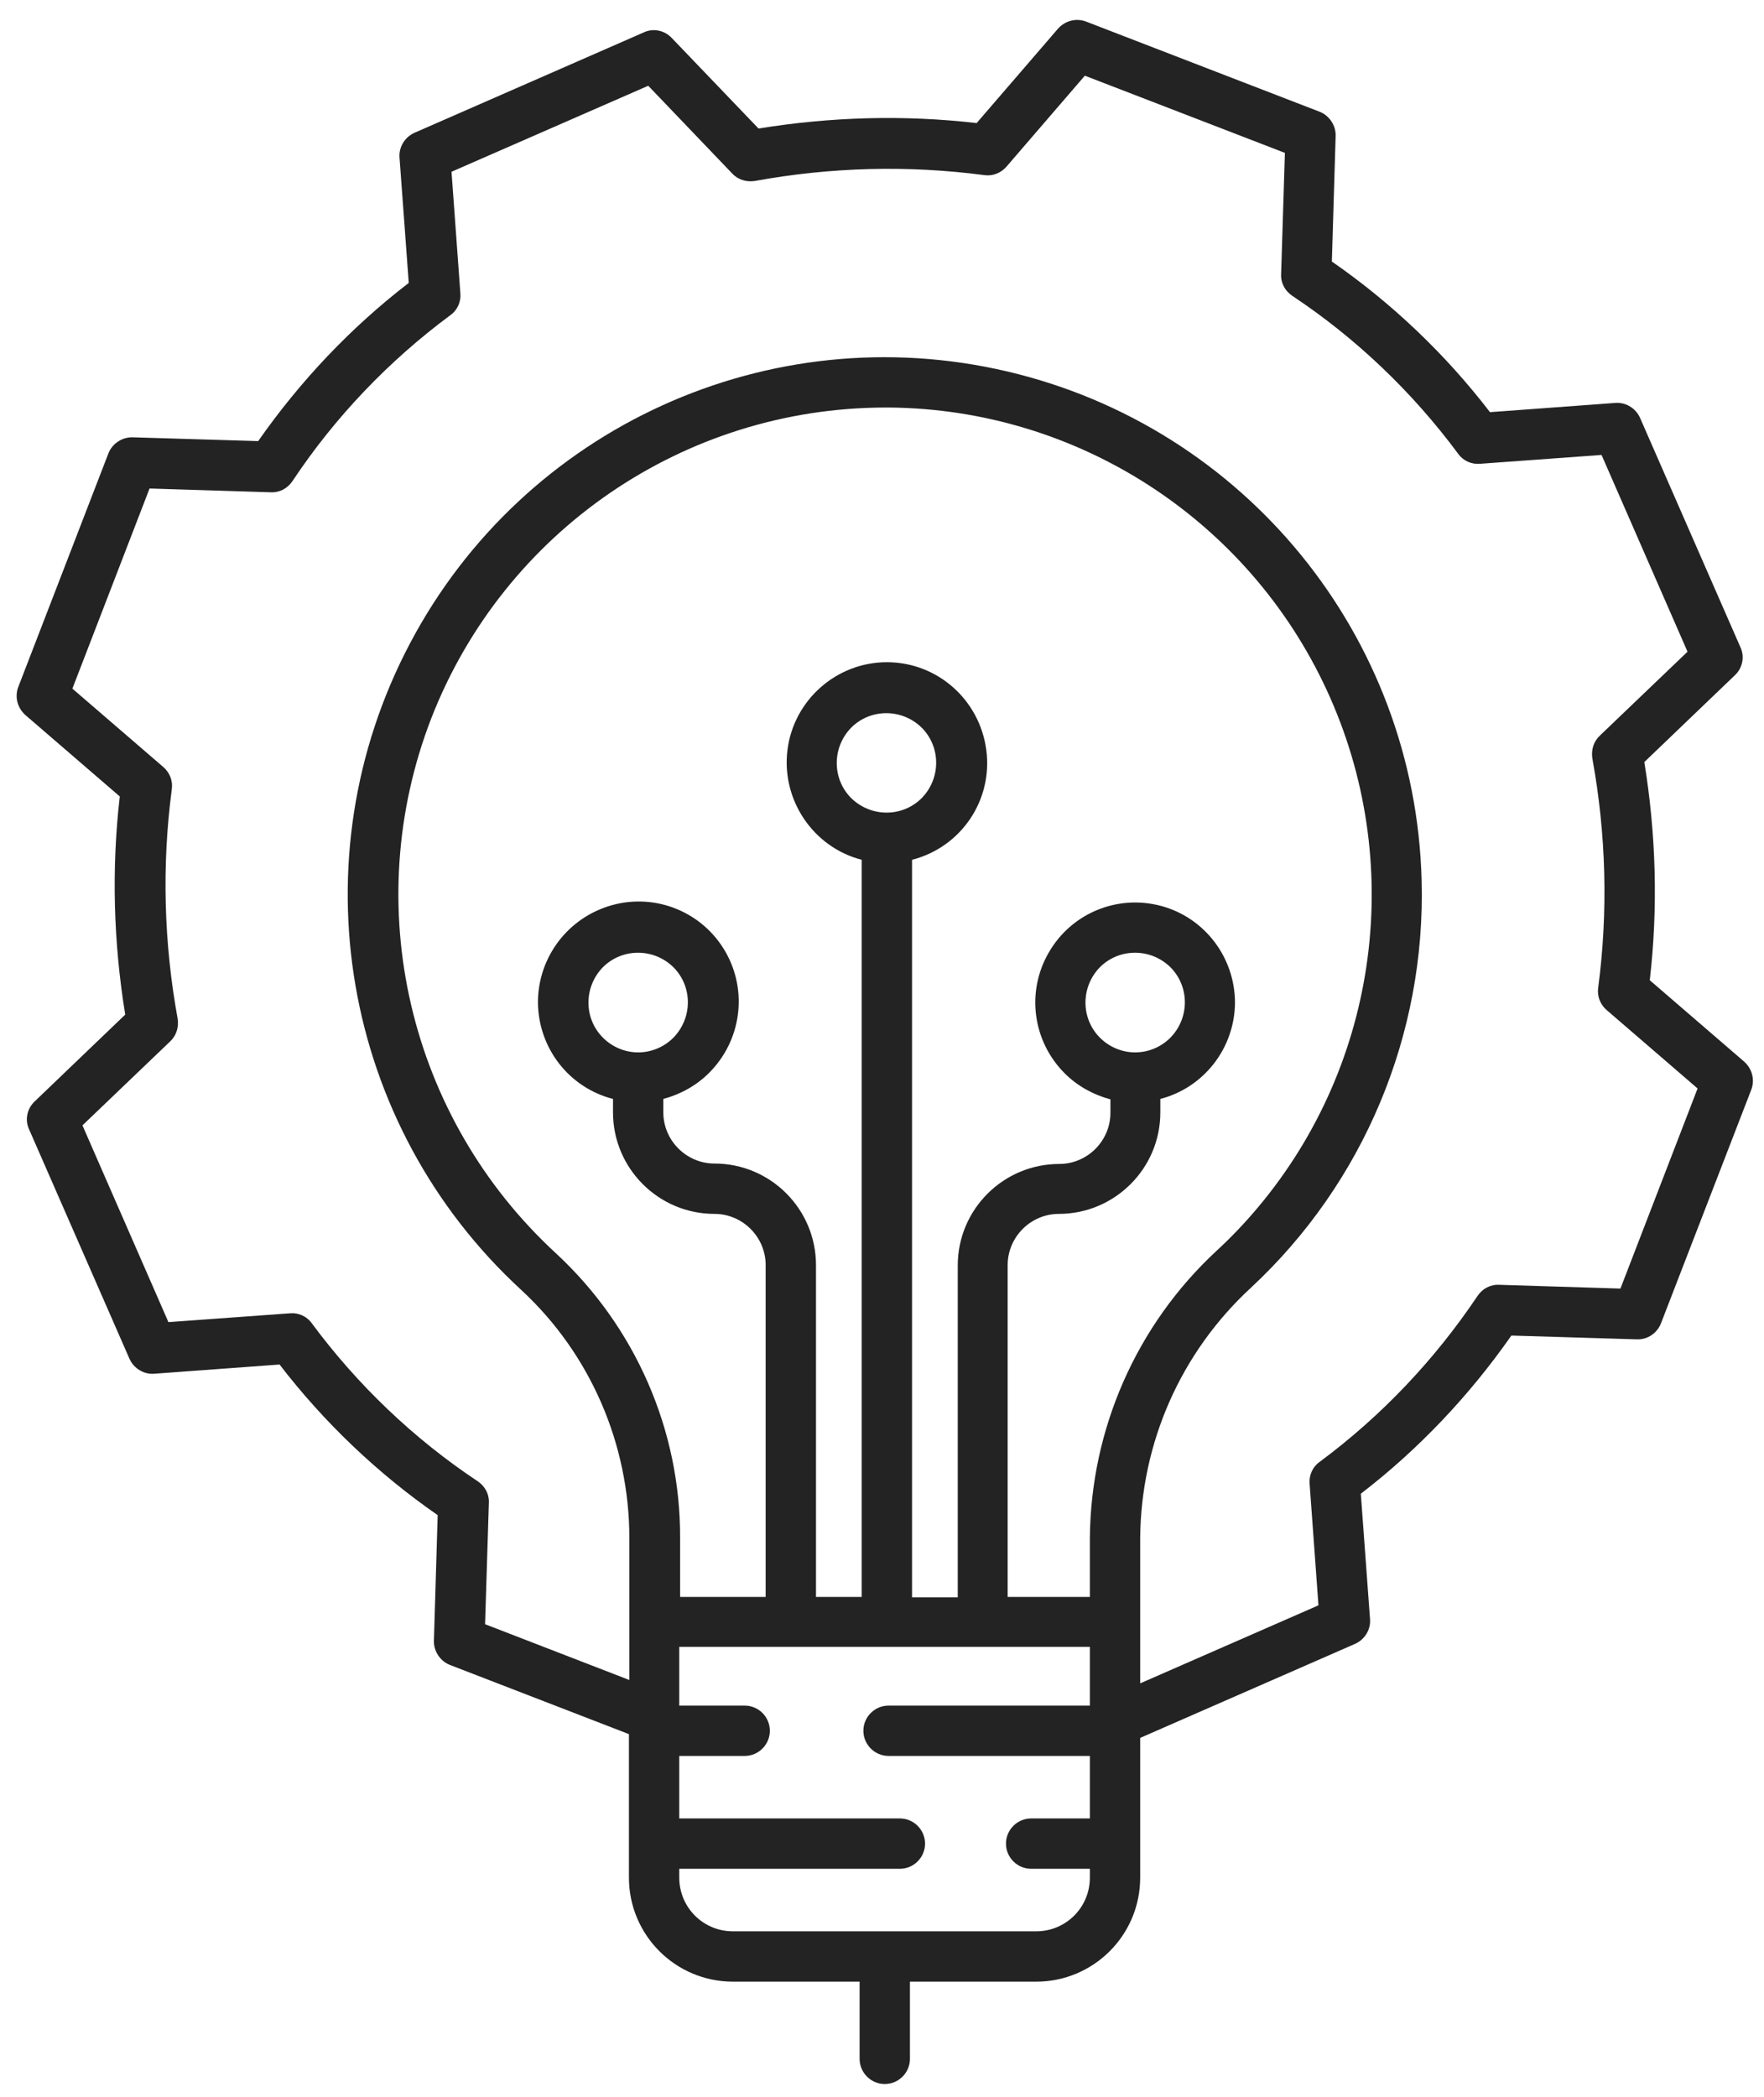 <svg xmlns="http://www.w3.org/2000/svg" width="85" height="101" viewBox="0 0 85 101" fill="none"><path d="M80.042 63.729L84.387 52.492C84.569 52.007 84.427 51.482 84.043 51.138L79.496 47.218C79.9 43.721 79.799 40.185 79.233 36.709L83.599 32.525C83.963 32.182 84.084 31.636 83.861 31.171L79.031 20.137C78.829 19.672 78.344 19.369 77.839 19.409L71.796 19.854C69.654 17.065 67.067 14.599 64.177 12.598L64.359 6.556C64.379 6.051 64.056 5.566 63.591 5.384L52.334 1.039C51.849 0.857 51.324 0.998 50.98 1.382L47.06 5.929C43.563 5.525 40.027 5.626 36.551 6.192L32.367 1.827C32.024 1.463 31.478 1.342 31.013 1.564L19.979 6.394C19.514 6.596 19.211 7.081 19.251 7.587L19.696 13.629C16.907 15.771 14.462 18.358 12.441 21.248L6.398 21.066C5.893 21.046 5.408 21.369 5.226 21.834L0.881 33.091C0.699 33.576 0.84 34.102 1.224 34.445L5.772 38.366C5.367 41.862 5.468 45.399 6.034 48.875L1.669 53.058C1.305 53.402 1.184 53.947 1.406 54.412L6.236 65.447C6.439 65.911 6.924 66.215 7.429 66.174L13.471 65.73C15.614 68.518 18.201 70.984 21.09 72.985L20.909 79.027C20.888 79.533 21.212 80.018 21.677 80.2L30.306 83.534V90.446C30.306 93.215 32.549 95.458 35.318 95.458H41.421V99.176C41.421 99.843 41.967 100.389 42.634 100.389C43.301 100.389 43.846 99.843 43.846 99.176V95.458H49.929C52.698 95.458 54.941 93.215 54.941 90.446V83.716L65.289 79.189C65.754 78.987 66.057 78.502 66.016 77.997L65.572 71.954C68.361 69.812 70.806 67.225 72.827 64.335L78.87 64.517C79.395 64.537 79.86 64.214 80.042 63.729ZM52.516 74.096V76.926H48.555V60.94C48.555 59.586 49.667 58.474 51.021 58.474C53.709 58.474 55.912 56.292 55.912 53.584V52.937C58.013 52.391 59.489 50.492 59.509 48.309C59.509 46.126 58.054 44.206 55.952 43.64C53.85 43.075 51.627 43.984 50.536 45.884C49.444 47.763 49.748 50.148 51.304 51.704C51.91 52.31 52.678 52.735 53.507 52.957V53.604C53.507 54.958 52.395 56.069 51.041 56.069C48.353 56.069 46.15 58.252 46.15 60.96V76.946H43.947V41.417C46.312 40.811 47.848 38.548 47.525 36.122C47.201 33.697 45.16 31.899 42.735 31.899C40.31 31.899 38.248 33.718 37.945 36.122C37.642 38.527 39.178 40.811 41.522 41.417V76.926H39.319V60.94C39.319 58.252 37.137 56.049 34.429 56.049C33.075 56.049 31.963 54.938 31.963 53.584V52.937C32.792 52.715 33.56 52.29 34.166 51.684C35.722 50.128 36.046 47.743 34.954 45.843C33.863 43.944 31.62 43.014 29.498 43.6C27.376 44.186 25.921 46.106 25.921 48.289C25.941 50.491 27.416 52.391 29.538 52.937V53.584C29.538 56.271 31.721 58.474 34.429 58.474C35.783 58.474 36.894 59.586 36.894 60.94V76.926H32.772V74.096C32.792 68.882 30.609 63.911 26.79 60.374C19.676 53.826 17.291 43.6 20.787 34.587C24.304 25.573 32.974 19.652 42.634 19.631C42.715 19.631 42.775 19.631 42.856 19.631C51.93 19.712 60.135 25.027 63.935 33.253C67.734 41.478 66.461 51.179 60.641 58.131C60.014 58.878 59.347 59.586 58.62 60.253C54.76 63.83 52.557 68.842 52.516 74.096ZM53.001 49.986C52.072 49.057 52.072 47.541 53.001 46.591C53.931 45.661 55.447 45.661 56.397 46.591C57.326 47.521 57.326 49.036 56.397 49.986C55.952 50.431 55.346 50.694 54.699 50.694C54.052 50.694 53.446 50.431 53.001 49.986ZM41.017 38.447C40.087 37.517 40.087 36.001 41.017 35.051C41.947 34.122 43.462 34.122 44.412 35.051C45.342 35.981 45.342 37.497 44.412 38.447C43.483 39.376 41.967 39.376 41.017 38.447ZM29.053 49.986C28.123 49.057 28.123 47.541 29.053 46.591C29.983 45.661 31.498 45.661 32.448 46.591C33.378 47.521 33.378 49.036 32.448 49.986C32.004 50.431 31.397 50.694 30.751 50.694C30.104 50.694 29.498 50.431 29.053 49.986ZM49.929 93.033H35.318C33.883 93.033 32.731 91.881 32.731 90.446V90.021H43.361C44.028 90.021 44.574 89.476 44.574 88.809C44.574 88.142 44.028 87.596 43.361 87.596H32.731V84.585H35.884C36.551 84.585 37.096 84.039 37.096 83.372C37.096 82.706 36.551 82.16 35.884 82.16H32.731V79.331H52.516V82.16H42.816C42.149 82.16 41.603 82.706 41.603 83.372C41.603 84.039 42.149 84.585 42.816 84.585H52.516V87.596H49.687C49.02 87.596 48.474 88.142 48.474 88.809C48.474 89.476 49.02 90.021 49.687 90.021H52.516V90.446C52.516 91.881 51.364 93.033 49.929 93.033ZM72.241 61.89C71.817 61.869 71.433 62.072 71.19 62.435C69.129 65.507 66.562 68.215 63.591 70.418C63.248 70.661 63.066 71.065 63.106 71.489L63.531 77.33L54.941 81.089V74.076C54.982 69.489 56.902 65.143 60.277 62.031C65.713 56.979 68.704 49.825 68.502 42.408C68.199 30.646 59.994 20.581 48.535 17.893C37.076 15.206 25.254 20.581 19.757 30.989C14.26 41.397 16.462 54.19 25.132 62.152C28.447 65.224 30.326 69.569 30.326 74.096V80.927L23.374 78.239L23.556 72.399C23.576 71.974 23.374 71.59 23.01 71.348C19.939 69.307 17.23 66.72 15.028 63.749C14.785 63.405 14.381 63.224 13.957 63.264L8.116 63.688L3.973 54.21L8.197 50.168C8.5 49.885 8.621 49.481 8.561 49.077C7.894 45.419 7.793 41.7 8.278 38.022C8.338 37.618 8.177 37.214 7.873 36.951L3.488 33.172L7.206 23.532L13.047 23.714C13.471 23.734 13.855 23.532 14.098 23.168C16.139 20.096 18.726 17.388 21.697 15.185C22.04 14.943 22.222 14.539 22.182 14.114L21.757 8.274L31.236 4.131L35.278 8.354C35.56 8.658 35.965 8.779 36.369 8.718C40.027 8.051 43.745 7.95 47.424 8.435C47.828 8.496 48.232 8.334 48.495 8.031L52.274 3.646L61.914 7.364L61.732 13.205C61.712 13.629 61.914 14.013 62.278 14.256C65.35 16.297 68.058 18.884 70.26 21.855C70.503 22.198 70.907 22.38 71.332 22.34L77.172 21.915L81.315 31.393L77.091 35.435C76.788 35.718 76.667 36.122 76.728 36.527C77.394 40.185 77.495 43.903 77.01 47.581C76.95 47.986 77.111 48.39 77.415 48.652L81.8 52.432L78.082 62.072L72.241 61.89Z" fill="#232323"></path></svg>